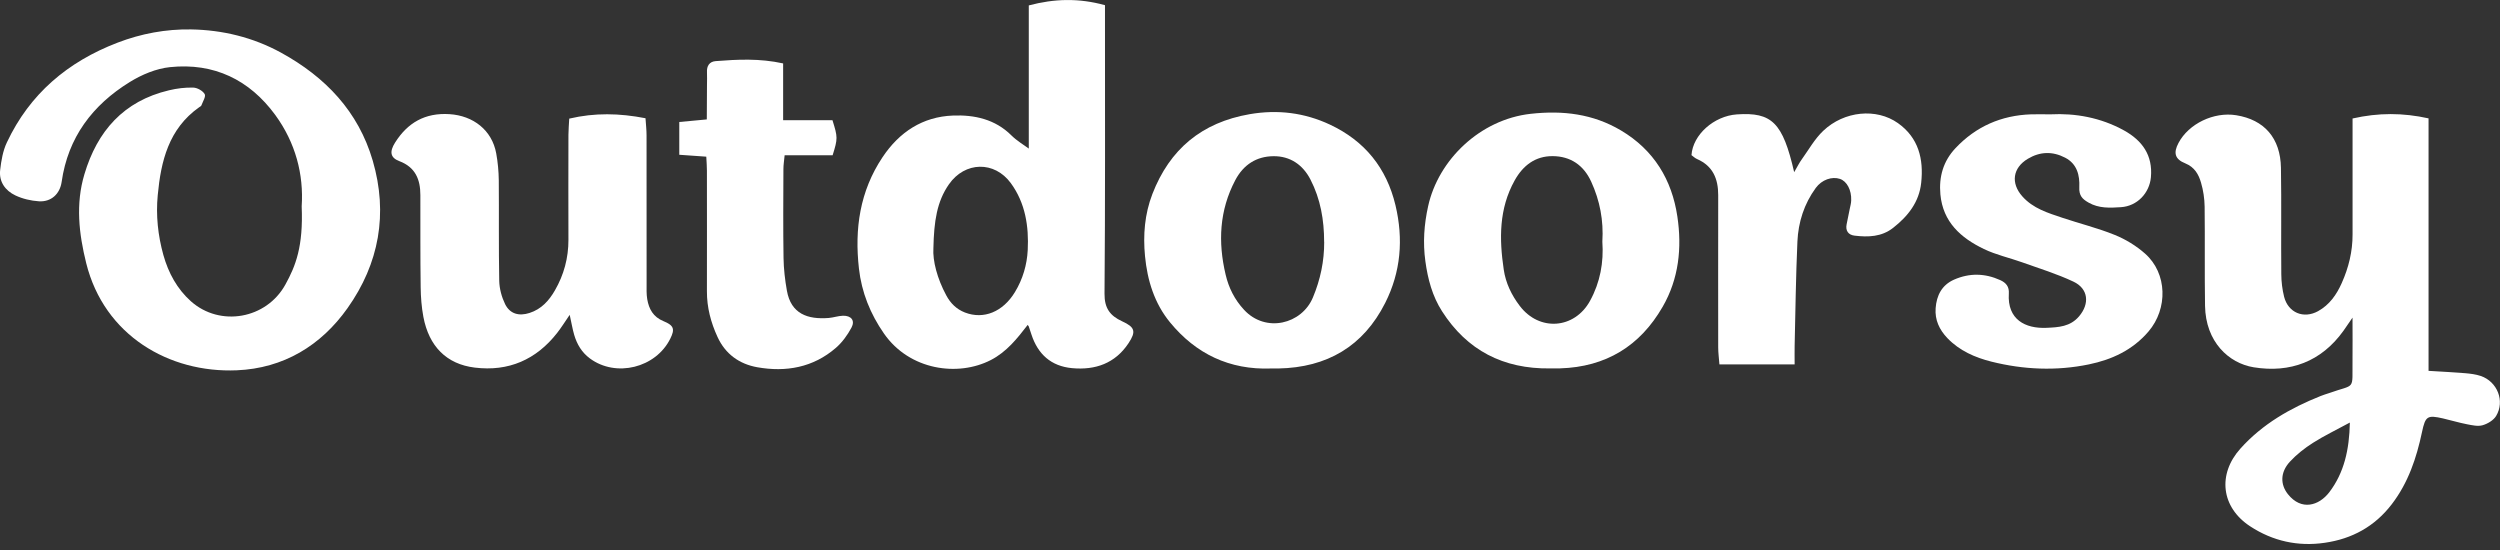 <?xml version="1.0" encoding="UTF-8"?>
<svg xmlns="http://www.w3.org/2000/svg" width="150" height="33" viewBox="0 0 150 33" fill="none">
  <rect x="0" y="0" width="150" height="33" fill="#333333" stroke="none"/>
  <g clip-path="url(#clip0_730_5894)">
    <path d="M141.161 19.043C140.925 19.385 140.772 19.619 140.608 19.847C139.277 21.702 137.406 22.392 135.219 22.037C133.728 21.792 132.337 20.516 132.302 18.346C132.271 16.363 132.302 14.383 132.278 12.4C132.271 11.917 132.198 11.424 132.062 10.962C131.92 10.469 131.676 10.027 131.12 9.803C130.49 9.551 130.393 9.175 130.71 8.578C131.321 7.423 132.827 6.699 134.166 6.913C135.859 7.182 136.829 8.285 136.857 10.075C136.892 12.2 136.857 14.328 136.878 16.453C136.881 16.908 136.937 17.37 137.048 17.812C137.295 18.764 138.216 19.147 139.082 18.671C139.771 18.291 140.198 17.674 140.504 16.984C140.918 16.06 141.158 15.087 141.154 14.063C141.154 12.079 141.154 10.1 141.154 8.116C141.154 7.806 141.154 7.495 141.154 7.109C142.709 6.757 144.169 6.761 145.713 7.102V22.251C146.498 22.299 147.208 22.334 147.914 22.392C148.227 22.42 148.55 22.458 148.845 22.558C149.84 22.896 150.306 24.062 149.767 24.958C149.61 25.217 149.259 25.427 148.957 25.514C148.672 25.596 148.327 25.514 148.018 25.455C147.535 25.362 147.065 25.217 146.585 25.107C145.64 24.893 145.525 24.962 145.32 25.924C144.989 27.483 144.499 28.959 143.505 30.256C142.476 31.598 141.113 32.333 139.485 32.567C137.886 32.802 136.37 32.471 135.007 31.577C133.269 30.439 133.039 28.459 134.426 26.914C135.751 25.438 137.417 24.489 139.235 23.762C139.395 23.696 139.562 23.648 139.725 23.593C141.363 23.006 141.127 23.486 141.151 21.588C141.161 20.788 141.151 19.985 141.151 19.043H141.161ZM140.994 25.352C140.17 25.8 139.447 26.145 138.78 26.569C138.275 26.89 137.792 27.269 137.389 27.707C136.808 28.342 136.815 29.07 137.274 29.649C138.081 30.663 139.134 30.346 139.757 29.535C140.647 28.366 140.96 26.983 140.991 25.352H140.994Z" fill="white"></path>
    <path d="M18.101 12.385C18.23 10.457 17.729 8.56 16.515 6.897C14.968 4.783 12.833 3.755 10.201 4.028C9.37 4.114 8.508 4.476 7.788 4.921C5.549 6.301 4.078 8.249 3.699 10.912C3.595 11.64 3.07 12.123 2.336 12.078C1.857 12.047 1.356 11.93 0.925 11.726C0.313 11.437 -0.073 10.898 0.01 10.195C0.076 9.633 0.174 9.046 0.414 8.543C1.78 5.639 4.054 3.71 7.048 2.562C8.473 2.013 9.965 1.741 11.46 1.765C13.348 1.796 15.18 2.238 16.867 3.162C19.534 4.628 21.502 6.69 22.364 9.639C23.292 12.816 22.75 15.813 20.851 18.49C19.259 20.735 17.013 22.101 14.203 22.218C10.146 22.387 6.255 20.128 5.174 15.796C4.732 14.02 4.53 12.233 5.066 10.45C5.834 7.874 7.413 6.063 10.139 5.418C10.612 5.304 11.112 5.242 11.596 5.256C11.839 5.263 12.162 5.445 12.281 5.645C12.364 5.79 12.166 6.097 12.082 6.328C12.065 6.373 11.995 6.401 11.95 6.435C10.118 7.729 9.655 9.671 9.464 11.712C9.349 12.92 9.475 14.12 9.801 15.296C10.104 16.376 10.626 17.338 11.457 18.079C13.209 19.635 15.983 19.138 17.12 17.079C17.739 15.958 18.202 14.796 18.101 12.385Z" fill="white"></path>
    <path d="M61.727 8.91V0.325C63.26 -0.082 64.724 -0.124 66.299 0.311C66.299 0.659 66.299 0.994 66.299 1.332C66.299 6.761 66.317 12.193 66.271 17.622C66.264 18.488 66.598 18.943 67.328 19.278C68.097 19.63 68.18 19.888 67.707 20.599C66.911 21.799 65.722 22.22 64.324 22.089C63.062 21.971 62.273 21.251 61.887 20.071C61.835 19.905 61.779 19.743 61.724 19.581C61.713 19.557 61.692 19.536 61.661 19.495C61.032 20.312 60.399 21.113 59.45 21.602C57.481 22.616 54.575 22.223 53.038 20.012C52.217 18.833 51.696 17.539 51.536 16.111C51.268 13.732 51.588 11.476 52.951 9.434C53.959 7.923 55.357 7.002 57.179 6.933C58.462 6.882 59.71 7.151 60.687 8.127C61.011 8.447 61.417 8.685 61.72 8.91H61.727ZM56.004 14.89C55.955 15.642 56.23 16.712 56.776 17.722C57.029 18.195 57.384 18.55 57.895 18.75C59.025 19.185 60.176 18.709 60.892 17.532C61.369 16.75 61.619 15.887 61.664 15.001C61.734 13.58 61.525 12.19 60.653 10.993C59.669 9.644 57.892 9.686 56.936 11.059C56.212 12.097 56.039 13.276 56.004 14.894V14.89Z" fill="white"></path>
    <path d="M34.151 7.118C35.691 6.756 37.166 6.79 38.73 7.094C38.755 7.46 38.793 7.794 38.793 8.129C38.796 11.088 38.793 14.047 38.796 17.007C38.796 17.324 38.782 17.645 38.834 17.952C38.935 18.542 39.193 19.018 39.808 19.269C40.441 19.528 40.5 19.752 40.218 20.318C39.349 22.077 36.957 22.663 35.396 21.508C34.906 21.146 34.62 20.659 34.453 20.097C34.349 19.742 34.29 19.373 34.182 18.89C33.904 19.294 33.685 19.649 33.431 19.973C32.176 21.58 30.514 22.305 28.487 22.056C26.787 21.849 25.737 20.777 25.403 19.014C25.292 18.424 25.247 17.821 25.24 17.221C25.215 15.382 25.226 13.544 25.222 11.706C25.222 10.771 24.927 10.033 23.957 9.667C23.421 9.464 23.355 9.108 23.706 8.553C24.457 7.366 25.5 6.756 26.968 6.849C28.397 6.939 29.52 7.811 29.773 9.201C29.871 9.736 29.92 10.281 29.927 10.822C29.944 12.833 29.916 14.844 29.954 16.855C29.965 17.324 30.1 17.821 30.305 18.245C30.598 18.838 31.14 18.983 31.776 18.776C32.482 18.549 32.941 18.038 33.292 17.428C33.835 16.489 34.109 15.475 34.106 14.386C34.099 12.288 34.102 10.191 34.106 8.094C34.106 7.784 34.137 7.477 34.154 7.118H34.151Z" fill="white"></path>
    <path d="M93.002 22.105C90.206 22.143 88.023 21.026 86.521 18.674C85.94 17.766 85.669 16.745 85.523 15.68C85.366 14.555 85.446 13.459 85.69 12.362C86.305 9.585 88.808 7.167 91.84 6.829C93.777 6.615 95.575 6.829 97.258 7.826C99.236 8.999 100.314 10.789 100.641 12.986C100.922 14.859 100.735 16.721 99.757 18.411C98.401 20.764 96.354 22.016 93.61 22.102C93.409 22.109 93.203 22.102 93.002 22.102V22.105ZM96.141 14.5C96.221 13.234 95.995 12.041 95.47 10.896C95.015 9.906 94.229 9.375 93.162 9.368C92.126 9.361 91.385 9.92 90.881 10.823C89.932 12.524 89.952 14.335 90.224 16.173C90.342 16.98 90.69 17.704 91.187 18.356C92.359 19.901 94.469 19.746 95.401 18.053C96.013 16.939 96.228 15.742 96.141 14.5Z" fill="white"></path>
    <path d="M76.264 22.109C73.774 22.203 71.754 21.233 70.203 19.343C69.264 18.202 68.84 16.819 68.701 15.37C68.579 14.107 68.677 12.848 69.143 11.641C70.182 8.954 72.105 7.347 74.984 6.85C76.667 6.561 78.27 6.761 79.8 7.478C81.886 8.458 83.193 10.075 83.729 12.317C84.212 14.349 84.052 16.311 83.113 18.174C81.799 20.778 79.622 22.054 76.702 22.109C76.556 22.109 76.413 22.109 76.267 22.109H76.264ZM79.448 14.511C79.448 13.204 79.233 11.945 78.628 10.772C78.169 9.882 77.404 9.361 76.41 9.372C75.391 9.379 74.609 9.879 74.118 10.807C73.159 12.624 73.075 14.528 73.538 16.48C73.722 17.263 74.07 17.971 74.643 18.588C75.944 19.995 78.106 19.45 78.774 17.85C79.226 16.77 79.456 15.67 79.452 14.511H79.448Z" fill="white"></path>
    <path d="M123.033 6.86C124.511 6.784 126.037 7.05 127.442 7.826C128.537 8.433 129.173 9.319 129.055 10.633C128.968 11.589 128.231 12.365 127.264 12.43C126.6 12.475 125.936 12.51 125.317 12.158C124.935 11.941 124.733 11.737 124.758 11.223C124.789 10.537 124.636 9.837 123.909 9.461C123.151 9.068 122.4 9.092 121.673 9.526C120.759 10.071 120.637 10.989 121.336 11.778C121.983 12.51 122.873 12.775 123.749 13.069C124.789 13.417 125.863 13.682 126.879 14.093C127.536 14.358 128.175 14.748 128.704 15.217C130.043 16.4 130.081 18.522 128.909 19.891C127.96 21.002 126.715 21.578 125.331 21.864C123.377 22.267 121.413 22.181 119.483 21.698C118.499 21.45 117.564 21.043 116.84 20.284C116.361 19.78 116.086 19.198 116.138 18.494C116.194 17.725 116.51 17.101 117.247 16.776C118.169 16.373 119.094 16.39 120.015 16.807C120.373 16.97 120.557 17.207 120.53 17.611C120.429 19.184 121.531 19.722 122.776 19.67C123.52 19.639 124.215 19.601 124.744 18.98C125.39 18.221 125.307 17.321 124.403 16.897C123.415 16.431 122.358 16.107 121.326 15.738C120.564 15.466 119.758 15.29 119.034 14.941C117.654 14.276 116.576 13.327 116.423 11.661C116.326 10.599 116.601 9.664 117.327 8.892C118.551 7.591 120.078 6.919 121.872 6.86C122.219 6.85 122.567 6.86 123.029 6.86H123.033Z" fill="white"></path>
    <path d="M107.675 21.864H103.165C103.137 21.492 103.092 21.164 103.092 20.833C103.085 18.018 103.092 15.204 103.092 12.389C103.092 12.158 103.092 11.931 103.092 11.7C103.092 10.737 102.779 9.961 101.826 9.544C101.698 9.489 101.593 9.385 101.489 9.309C101.569 8.085 102.835 6.961 104.208 6.864C106.312 6.719 106.965 7.35 107.65 10.33C107.842 10.003 107.956 9.768 108.109 9.558C108.527 8.975 108.885 8.33 109.396 7.847C110.654 6.654 112.588 6.474 113.874 7.385C115.115 8.264 115.425 9.54 115.272 10.965C115.15 12.127 114.476 12.976 113.586 13.672C112.897 14.214 112.087 14.238 111.27 14.138C110.898 14.093 110.72 13.842 110.797 13.459C110.856 13.148 110.926 12.841 110.985 12.531C111.02 12.362 111.068 12.193 111.072 12.024C111.096 11.403 110.811 10.872 110.397 10.734C109.917 10.575 109.312 10.779 108.947 11.275C108.248 12.231 107.897 13.328 107.845 14.49C107.751 16.58 107.727 18.674 107.678 20.767C107.671 21.102 107.678 21.436 107.678 21.861L107.675 21.864Z" fill="white"></path>
    <path d="M42.377 9.4C41.796 9.358 41.317 9.327 40.757 9.286V7.32C41.278 7.272 41.782 7.223 42.408 7.165C42.408 6.465 42.415 5.789 42.419 5.109C42.419 4.85 42.433 4.592 42.419 4.333C42.398 3.957 42.565 3.698 42.937 3.667C44.258 3.564 45.579 3.495 46.988 3.805V7.21H49.947C50.27 8.241 50.27 8.31 49.957 9.317H47.078C47.047 9.645 47.005 9.89 47.005 10.138C46.998 11.918 46.984 13.697 47.012 15.477C47.022 16.133 47.099 16.795 47.214 17.44C47.46 18.837 48.465 19.178 49.727 19.078C50.013 19.054 50.294 18.951 50.579 18.944C51.073 18.933 51.316 19.23 51.09 19.654C50.854 20.099 50.534 20.541 50.152 20.872C48.792 22.051 47.158 22.341 45.433 22.034C44.369 21.844 43.525 21.251 43.052 20.22C42.648 19.344 42.412 18.443 42.415 17.478C42.422 15.067 42.415 12.656 42.415 10.245C42.415 9.99 42.395 9.738 42.377 9.396V9.4Z" fill="white"></path>
  </g>
  <defs>
    <clipPath id="clip0_730_5894">
      <rect width="150" height="32.642" fill="white"></rect>
    </clipPath>
  </defs>
</svg>
